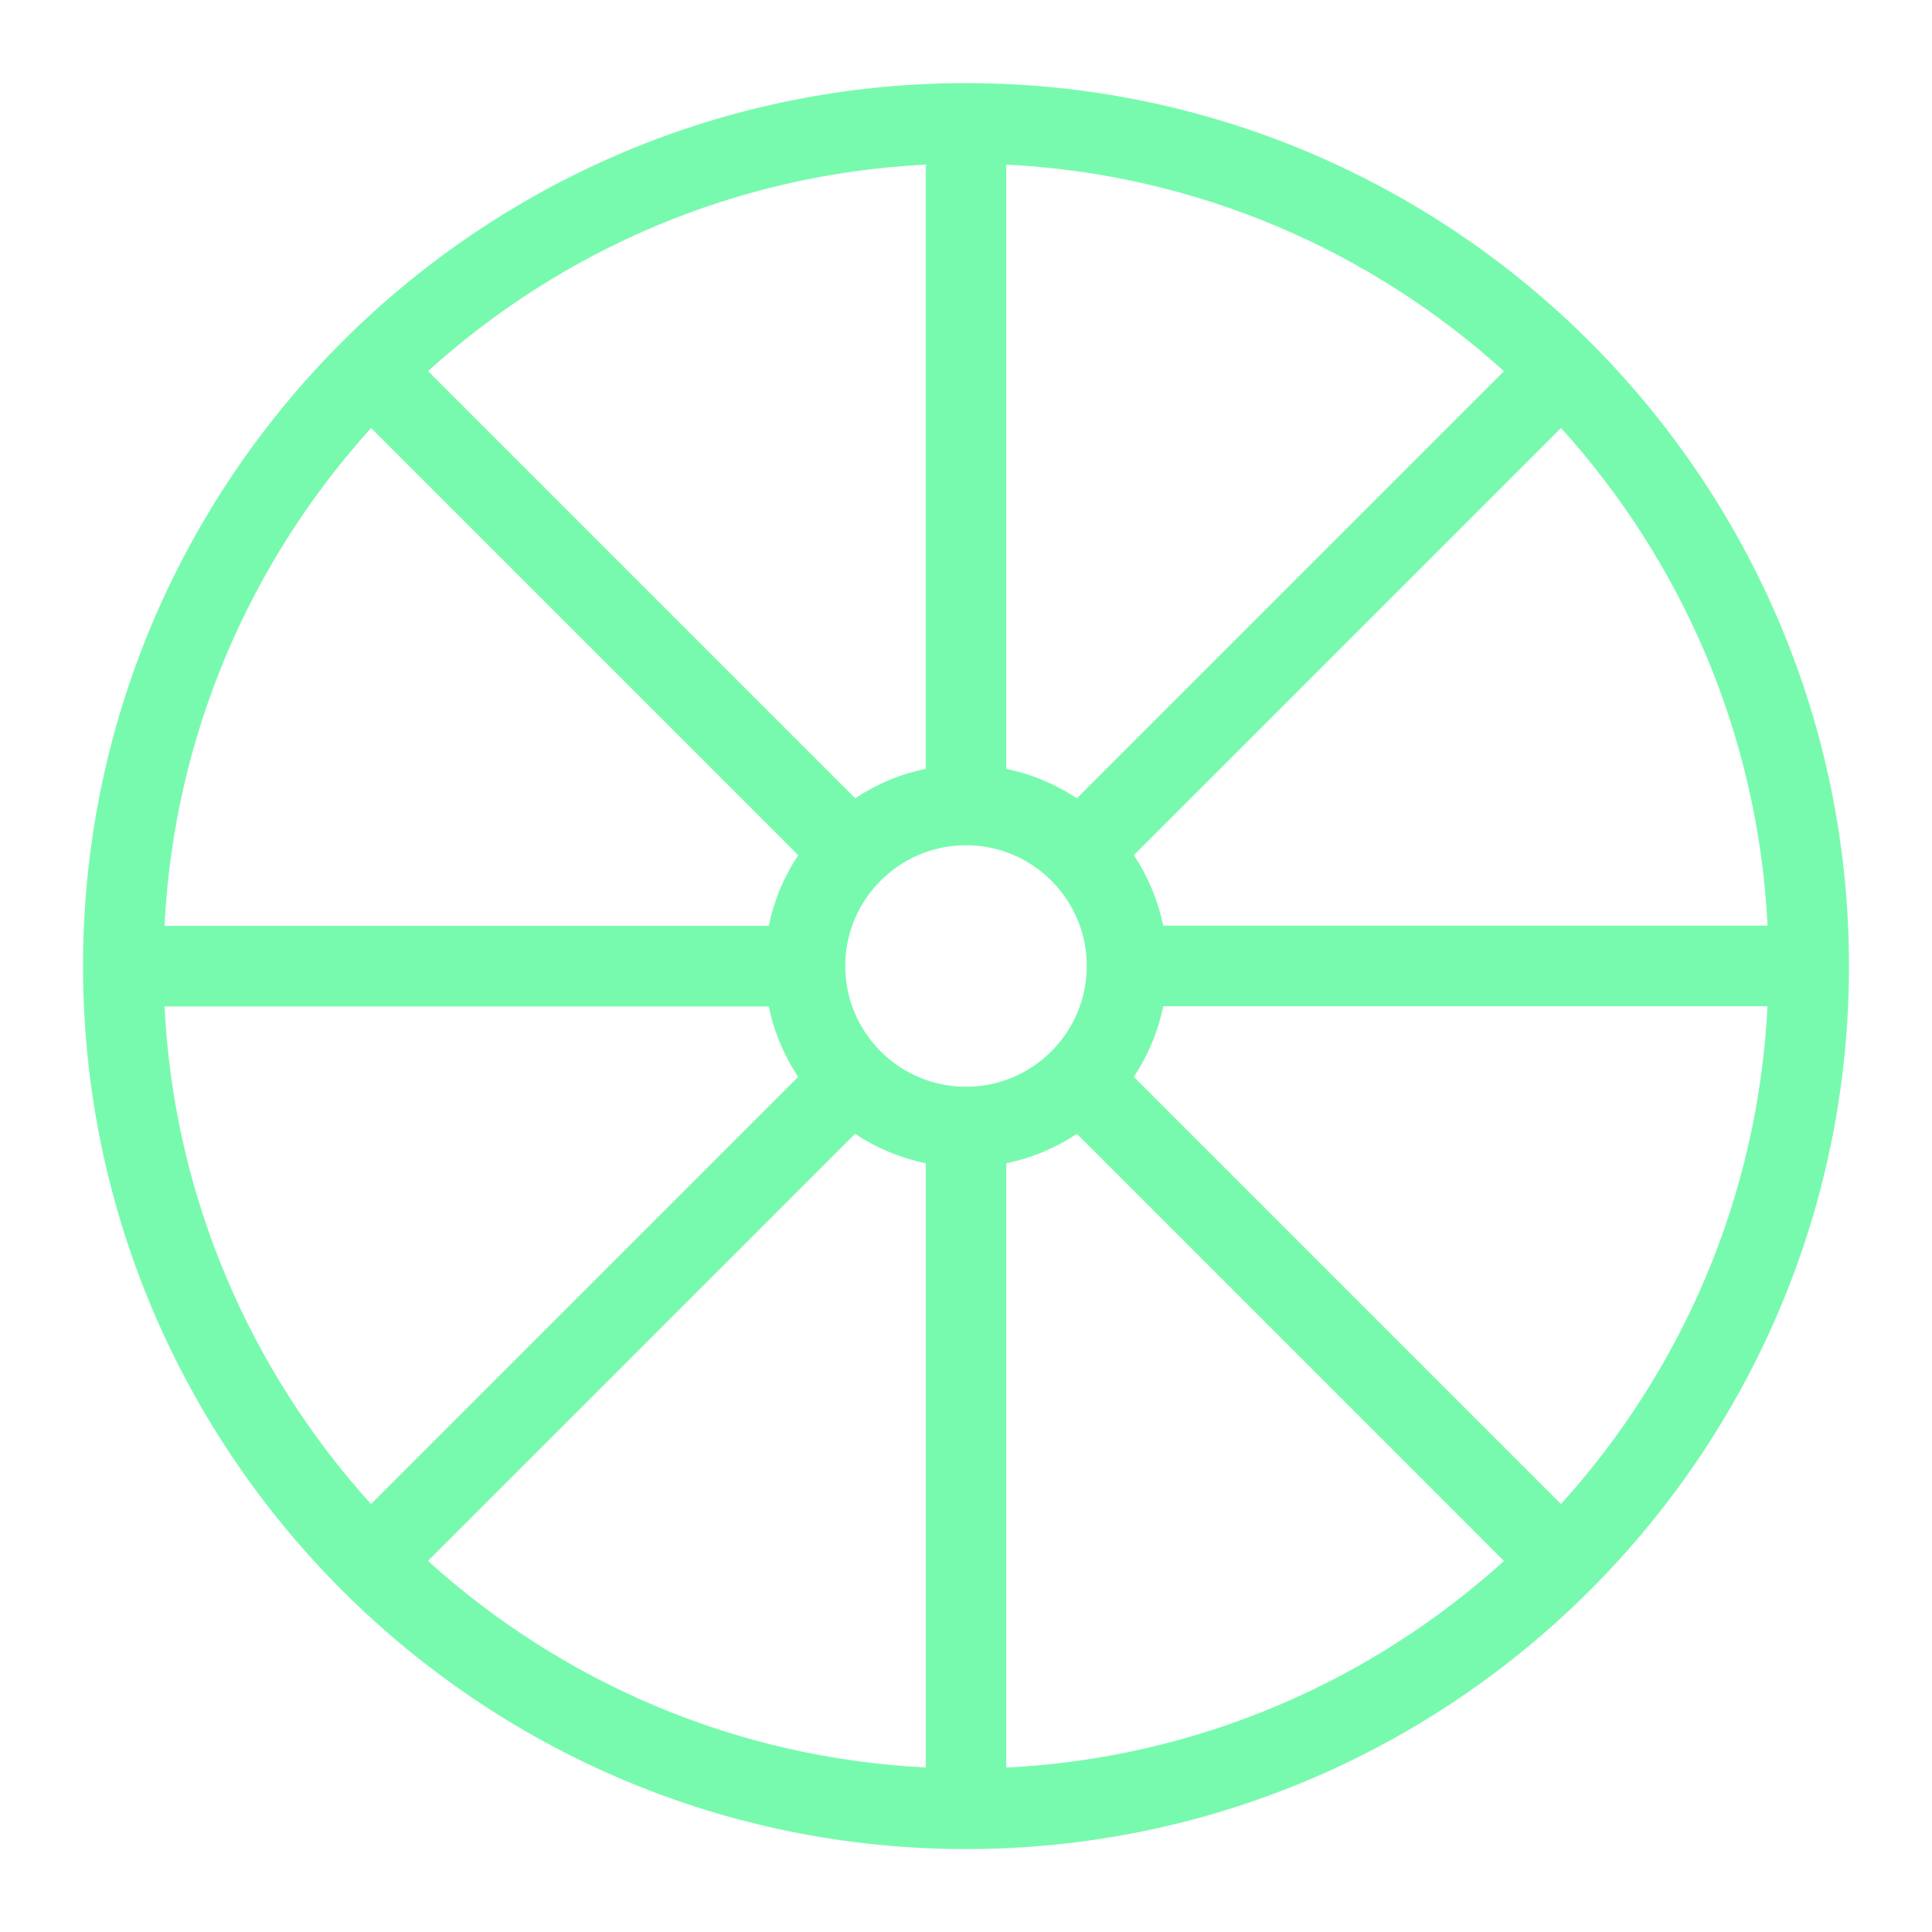<?xml version="1.0" encoding="UTF-8"?>
<svg id="Icons" xmlns="http://www.w3.org/2000/svg" viewBox="0 0 192 192">
  <defs>
    <style>
      .cls-1 {
        fill: #78faae;
      }
    </style>
  </defs>
  <path class="cls-1" d="M96,8.26C47.61,8.26,8.25,47.62,8.25,96.01s39.36,87.75,87.75,87.75,87.75-39.36,87.75-87.75S144.39,8.26,96,8.26ZM96,108c-6.62,0-12-5.38-12-12s5.38-12,12-12,12,5.38,12,12-5.38,12-12,12ZM107.01,79.33c-2.1-1.39-4.47-2.4-7.01-2.92V16.36c18.98.94,36.23,8.55,49.46,20.53l-42.45,42.45ZM92,76.41c-2.55.52-4.92,1.53-7.01,2.92l-42.45-42.45c13.23-11.97,30.48-19.58,49.46-20.52v60.05ZM79.33,84.98c-1.39,2.1-2.41,4.47-2.93,7.03H16.35c.94-18.98,8.55-36.24,20.53-49.47l42.45,42.45ZM76.4,100.01c.52,2.54,1.53,4.91,2.92,7.01l-42.45,42.45c-11.97-13.23-19.58-30.48-20.52-49.45h60.05ZM84.97,112.67c2.1,1.4,4.48,2.41,7.04,2.93v60.05c-18.99-.94-36.25-8.55-49.48-20.53l42.44-42.44ZM100.01,115.6c2.55-.52,4.92-1.53,7.01-2.92l42.44,42.45c-13.23,11.98-30.48,19.59-49.46,20.53v-60.05ZM112.68,107.02c1.39-2.1,2.4-4.47,2.92-7.02h60.05c-.94,18.98-8.55,36.23-20.52,49.47l-42.45-42.45ZM115.6,92c-.52-2.55-1.53-4.92-2.92-7.02l42.45-42.45c11.98,13.23,19.59,30.48,20.53,49.46h-60.05Z"/>
</svg>